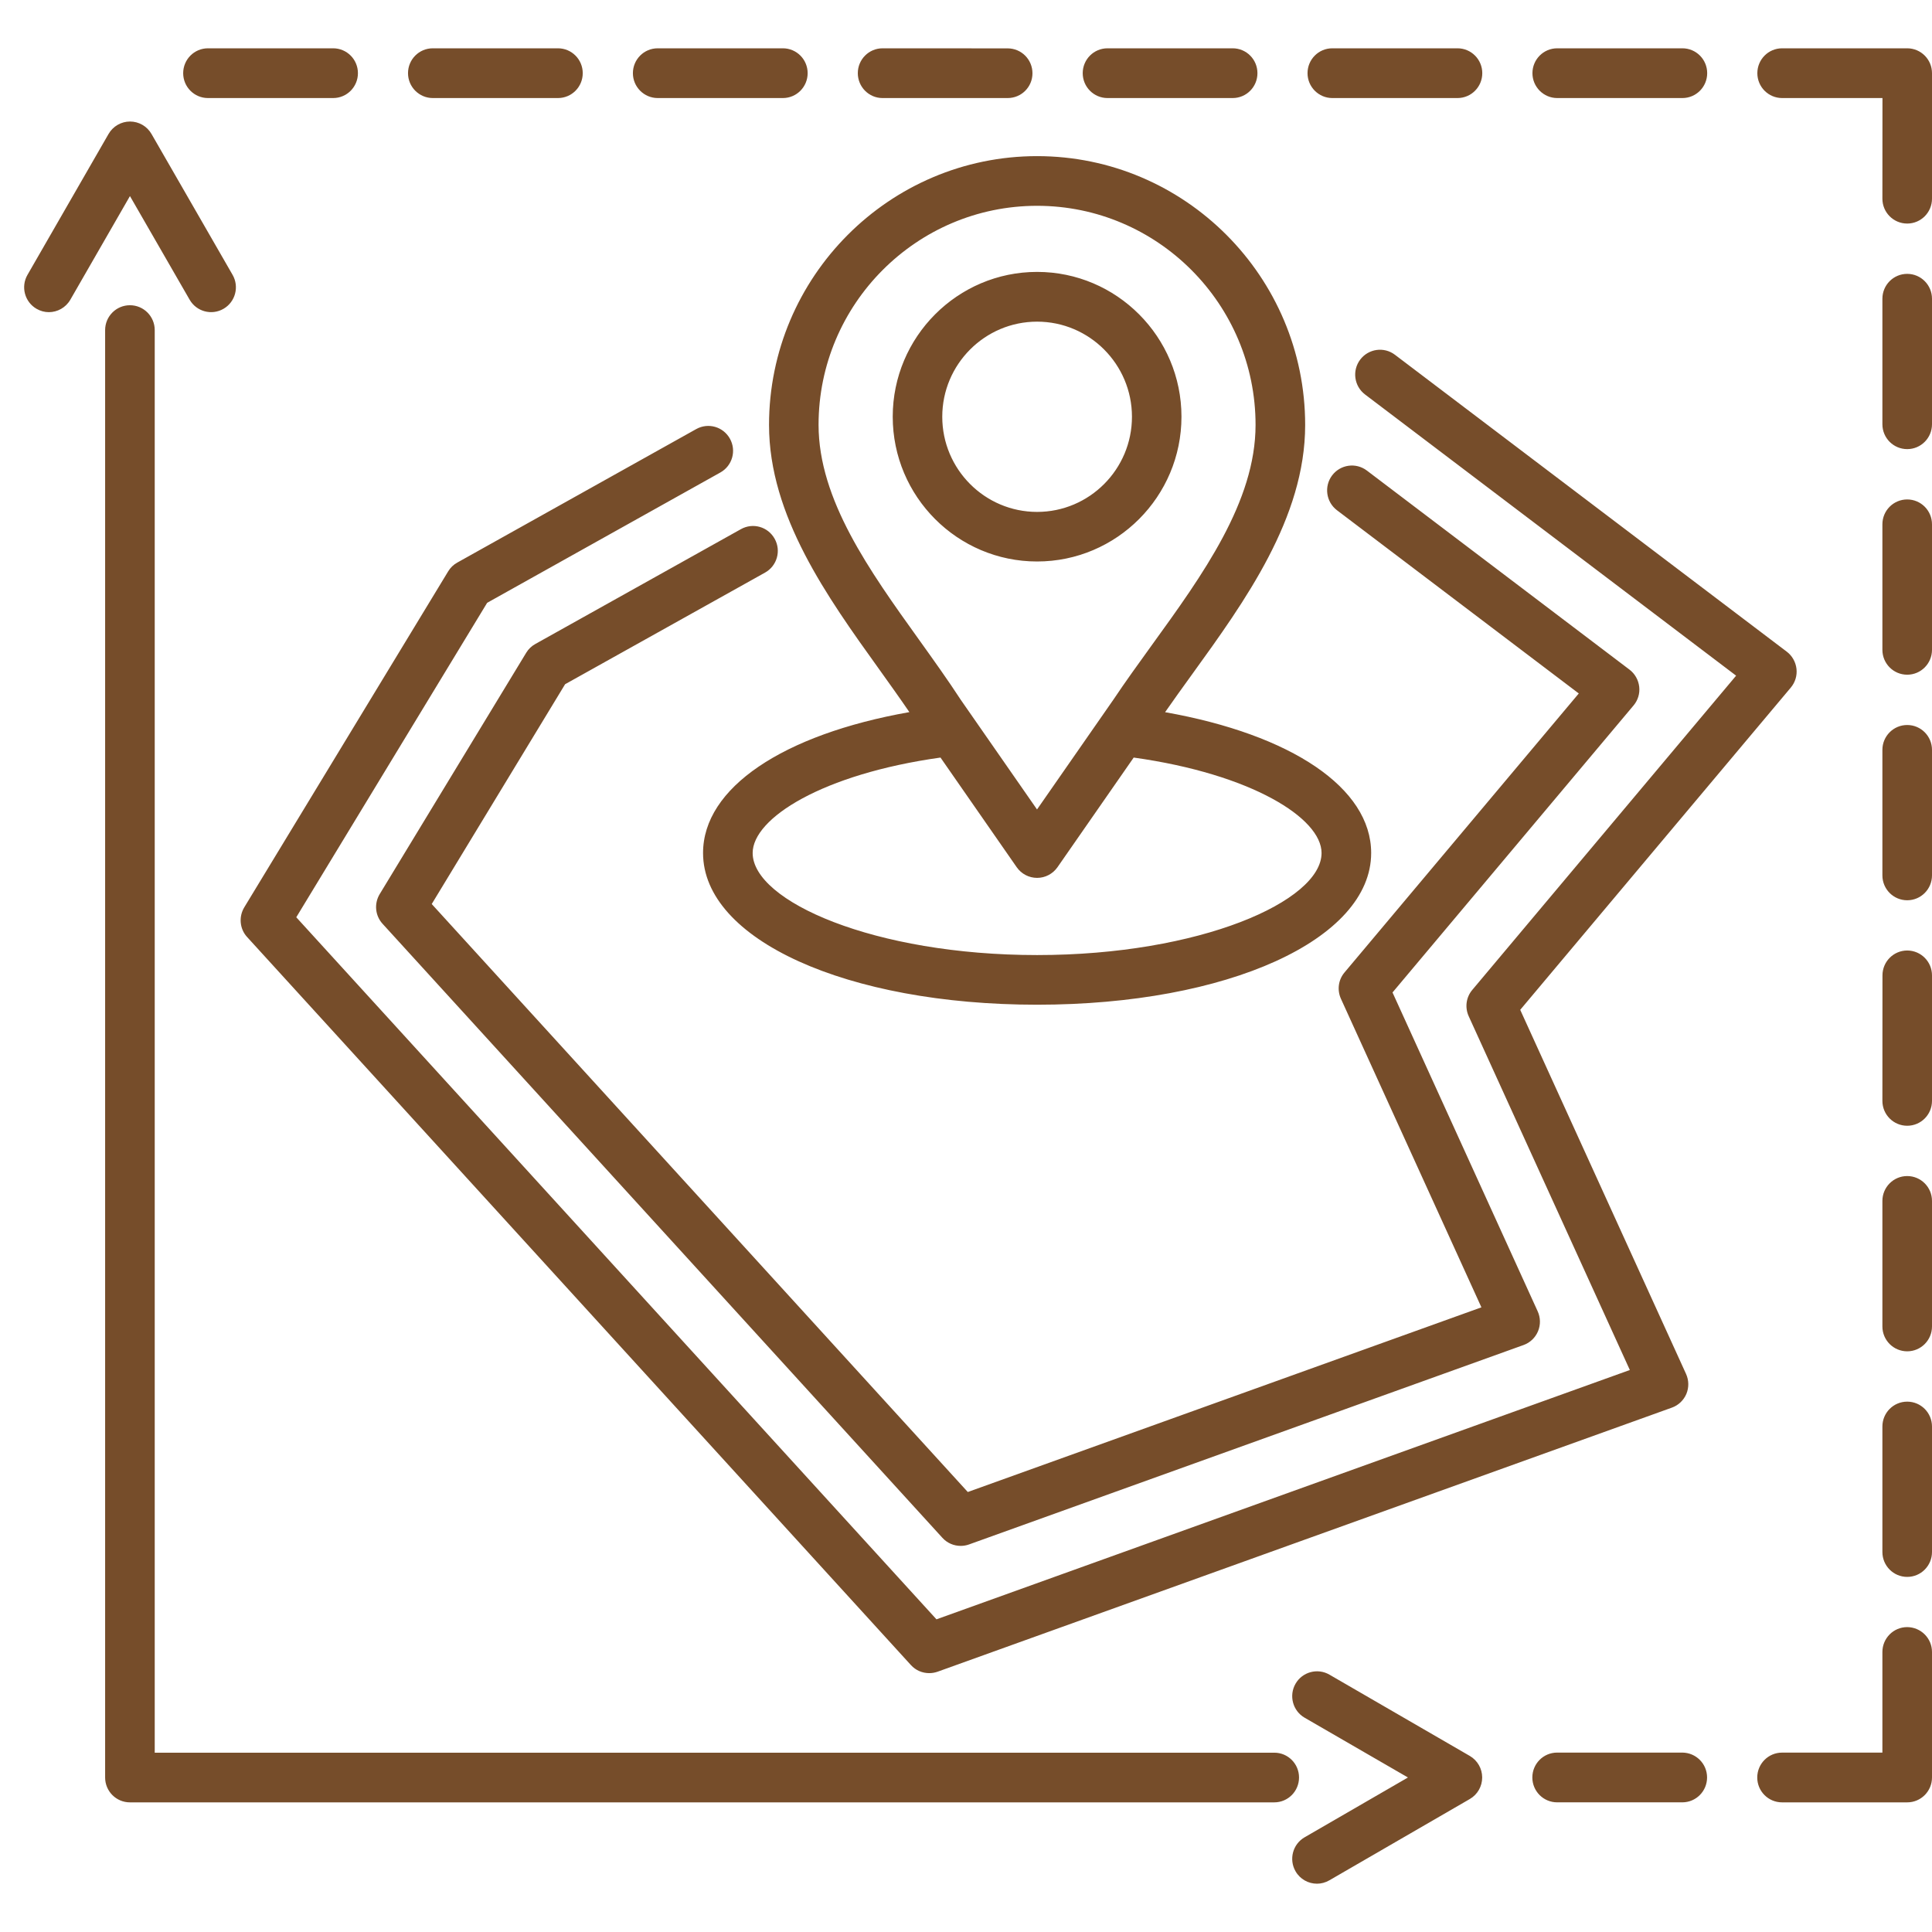<svg width="80" height="80" viewBox="0 0 80 80" fill="none" xmlns="http://www.w3.org/2000/svg">
<path d="M36.391 27.694C36.832 28.311 37.256 28.902 37.655 29.487C32.411 30.415 29.112 32.627 29.112 35.321C29.112 38.903 35.057 41.603 42.944 41.603C50.828 41.603 56.777 38.903 56.777 35.321C56.777 32.63 53.481 30.418 48.244 29.49C48.596 28.985 48.965 28.47 49.353 27.935C51.553 24.891 54.044 21.444 54.044 17.598C54.044 11.461 49.064 6.465 42.944 6.465C36.825 6.465 31.844 11.461 31.844 17.598C31.844 21.359 34.261 24.726 36.391 27.694ZM54.723 35.321C54.723 37.315 49.686 39.547 42.944 39.547C36.202 39.547 31.166 37.318 31.166 35.321C31.166 33.878 34.063 32.052 38.944 31.369L42.101 35.911C42.292 36.186 42.608 36.351 42.944 36.351C43.28 36.351 43.593 36.186 43.787 35.911L46.944 31.369C51.825 32.052 54.723 33.878 54.723 35.321ZM42.944 8.522C47.931 8.522 51.99 12.593 51.99 17.594C51.99 20.774 49.804 23.798 47.688 26.723C47.128 27.499 46.598 28.232 46.101 28.975L42.941 33.518L39.784 28.978C39.247 28.153 38.638 27.304 38.052 26.485C36.008 23.636 33.895 20.691 33.895 17.591C33.895 12.593 37.954 8.522 42.944 8.522L42.944 8.522ZM42.944 23.25C46.24 23.25 48.922 20.559 48.922 17.255C48.922 13.95 46.24 11.259 42.944 11.259C39.649 11.259 36.966 13.95 36.966 17.255C36.966 20.563 39.649 23.25 42.944 23.25ZM42.944 13.319C45.11 13.319 46.872 15.085 46.872 17.258C46.872 19.43 45.111 21.197 42.944 21.197C40.778 21.197 39.017 19.43 39.017 17.258C39.017 15.085 40.778 13.319 42.944 13.319ZM74.151 28.474L62.949 41.815L69.815 56.89C69.934 57.151 69.94 57.451 69.829 57.719C69.716 57.983 69.499 58.191 69.229 58.287L38.823 69.222C38.711 69.261 38.592 69.281 38.477 69.281C38.194 69.281 37.917 69.166 37.72 68.948L10.233 38.801C9.924 38.465 9.878 37.963 10.115 37.57L18.559 23.657C18.651 23.505 18.779 23.38 18.937 23.294L28.829 17.767C29.326 17.49 29.948 17.668 30.225 18.166C30.501 18.662 30.324 19.289 29.826 19.566L20.172 24.961L12.268 37.982L38.777 67.053L67.488 56.729L60.816 42.08C60.651 41.717 60.707 41.294 60.964 40.99L71.889 27.978L56.523 16.334C56.072 15.991 55.98 15.347 56.323 14.891C56.665 14.439 57.307 14.346 57.761 14.69L73.987 26.985C74.21 27.153 74.355 27.411 74.388 27.691C74.421 27.975 74.335 28.256 74.151 28.474ZM23.4 28.332L17.877 37.434L40.074 61.781L61.342 54.134L55.525 41.357C55.361 40.994 55.416 40.571 55.673 40.268L65.374 28.715L55.361 21.128C54.91 20.785 54.818 20.141 55.16 19.686C55.502 19.233 56.144 19.141 56.598 19.484L67.474 27.728C67.698 27.897 67.843 28.154 67.876 28.435C67.909 28.715 67.823 28.996 67.642 29.211L57.661 41.096L63.672 54.299C63.791 54.559 63.797 54.86 63.685 55.127C63.573 55.392 63.356 55.599 63.086 55.695L40.126 63.952C40.014 63.992 39.895 64.012 39.78 64.012C39.497 64.012 39.221 63.896 39.023 63.678L15.842 38.253C15.532 37.916 15.486 37.414 15.723 37.022L21.79 27.028C21.882 26.876 22.011 26.751 22.169 26.665L30.682 21.91C31.179 21.633 31.801 21.811 32.077 22.31C32.354 22.805 32.176 23.433 31.679 23.71L23.4 28.332ZM53.79 73.602C53.79 74.17 53.333 74.632 52.763 74.632H5.38C4.814 74.632 4.353 74.174 4.353 73.602V13.669C4.353 13.101 4.811 12.639 5.38 12.639C5.946 12.639 6.407 13.098 6.407 13.669V72.575H52.766C53.332 72.575 53.79 73.034 53.79 73.602ZM5.381 8.119L2.912 12.411C2.721 12.741 2.375 12.926 2.023 12.926C1.849 12.926 1.674 12.88 1.513 12.787C1.022 12.503 0.854 11.873 1.138 11.381L4.495 5.547C4.68 5.226 5.019 5.032 5.384 5.032C5.749 5.032 6.088 5.226 6.273 5.547L9.631 11.381C9.914 11.873 9.746 12.503 9.255 12.787C8.765 13.071 8.136 12.903 7.853 12.411L5.381 8.119ZM61.374 73.602C61.374 73.969 61.18 74.309 60.861 74.494L55.044 77.861C54.883 77.954 54.705 78 54.534 78C54.178 78 53.833 77.815 53.645 77.485C53.362 76.993 53.53 76.362 54.02 76.079L58.3 73.602L54.02 71.126C53.53 70.842 53.362 70.212 53.645 69.72C53.928 69.228 54.557 69.059 55.048 69.343L60.864 72.711C61.18 72.896 61.374 73.236 61.374 73.602ZM80 68.406V73.602C80 74.17 79.542 74.632 78.973 74.632H73.791C73.225 74.632 72.764 74.174 72.764 73.602C72.764 73.034 73.222 72.572 73.791 72.572H77.946V68.406C77.946 67.838 78.403 67.375 78.973 67.375C79.542 67.379 80 67.838 80 68.406ZM80 59.069V64.265C80 64.833 79.542 65.296 78.973 65.296C78.407 65.296 77.946 64.837 77.946 64.265V59.069C77.946 58.501 78.403 58.039 78.973 58.039C79.542 58.039 80 58.501 80 59.069ZM80 49.728V54.925C80 55.493 79.542 55.955 78.973 55.955C78.407 55.955 77.946 55.496 77.946 54.925V49.728C77.946 49.16 78.403 48.698 78.973 48.698C79.542 48.698 80 49.16 80 49.728ZM80 40.388V45.585C80 46.153 79.542 46.615 78.973 46.615C78.407 46.615 77.946 46.156 77.946 45.585L77.949 40.388C77.949 39.82 78.407 39.358 78.976 39.358C79.542 39.361 80 39.82 80 40.388ZM80 31.051V36.248C80 36.816 79.542 37.278 78.973 37.278C78.407 37.278 77.946 36.819 77.946 36.248V31.051C77.946 30.483 78.403 30.021 78.973 30.021C79.542 30.021 80 30.483 80 31.051ZM80 21.711V26.907C80 27.475 79.542 27.938 78.973 27.938C78.407 27.938 77.946 27.479 77.946 26.907V21.711C77.946 21.143 78.403 20.681 78.973 20.681C79.542 20.681 80 21.143 80 21.711ZM80 12.37V17.567C80 18.135 79.542 18.597 78.973 18.597C78.407 18.597 77.946 18.138 77.946 17.567V12.37C77.946 11.803 78.403 11.34 78.973 11.34C79.542 11.34 80 11.803 80 12.37ZM80 3.03V8.227C80 8.795 79.542 9.257 78.973 9.257C78.407 9.257 77.946 8.798 77.946 8.227L77.949 4.06H73.795C73.228 4.06 72.768 3.601 72.768 3.03C72.768 2.462 73.225 2 73.795 2H78.976C79.542 2.003 80 2.462 80 3.03ZM63.455 3.03C63.455 2.462 63.913 2 64.482 2H69.663C70.23 2 70.691 2.459 70.691 3.03C70.691 3.598 70.233 4.06 69.663 4.06H64.482C63.916 4.06 63.455 3.598 63.455 3.03ZM54.142 3.03C54.142 2.462 54.6 2 55.169 2H60.351C60.917 2 61.378 2.459 61.378 3.03C61.378 3.598 60.92 4.06 60.351 4.06H55.169C54.603 4.06 54.142 3.598 54.142 3.03ZM44.833 3.03C44.833 2.462 45.291 2 45.86 2H51.041C51.608 2 52.068 2.459 52.068 3.03C52.068 3.598 51.611 4.06 51.041 4.06H45.86C45.291 4.06 44.833 3.598 44.833 3.03ZM35.52 3.03C35.52 2.462 35.978 2 36.547 2L41.725 2.003C42.291 2.003 42.752 2.462 42.752 3.034C42.752 3.601 42.295 4.06 41.725 4.06H36.544C35.978 4.06 35.52 3.598 35.52 3.03ZM26.207 3.03C26.207 2.462 26.665 2 27.235 2H32.416C32.982 2 33.443 2.459 33.443 3.03C33.443 3.598 32.985 4.06 32.416 4.06H27.235C26.668 4.06 26.207 3.598 26.207 3.03ZM16.895 3.03C16.895 2.462 17.352 2 17.922 2H23.103C23.669 2 24.13 2.459 24.13 3.03C24.13 3.598 23.673 4.06 23.103 4.06H17.922C17.355 4.06 16.895 3.598 16.895 3.03ZM7.585 3.03C7.585 2.462 8.043 2 8.612 2H13.794C14.36 2 14.821 2.459 14.821 3.03C14.821 3.598 14.363 4.06 13.794 4.06H8.612C8.043 4.06 7.585 3.598 7.585 3.03ZM70.686 73.601C70.686 74.169 70.229 74.631 69.659 74.631H64.478C63.912 74.631 63.451 74.172 63.451 73.601C63.451 73.033 63.908 72.571 64.478 72.571H69.659C70.229 72.574 70.686 73.033 70.686 73.601Z" fill="#764D2A"/>
</svg>
